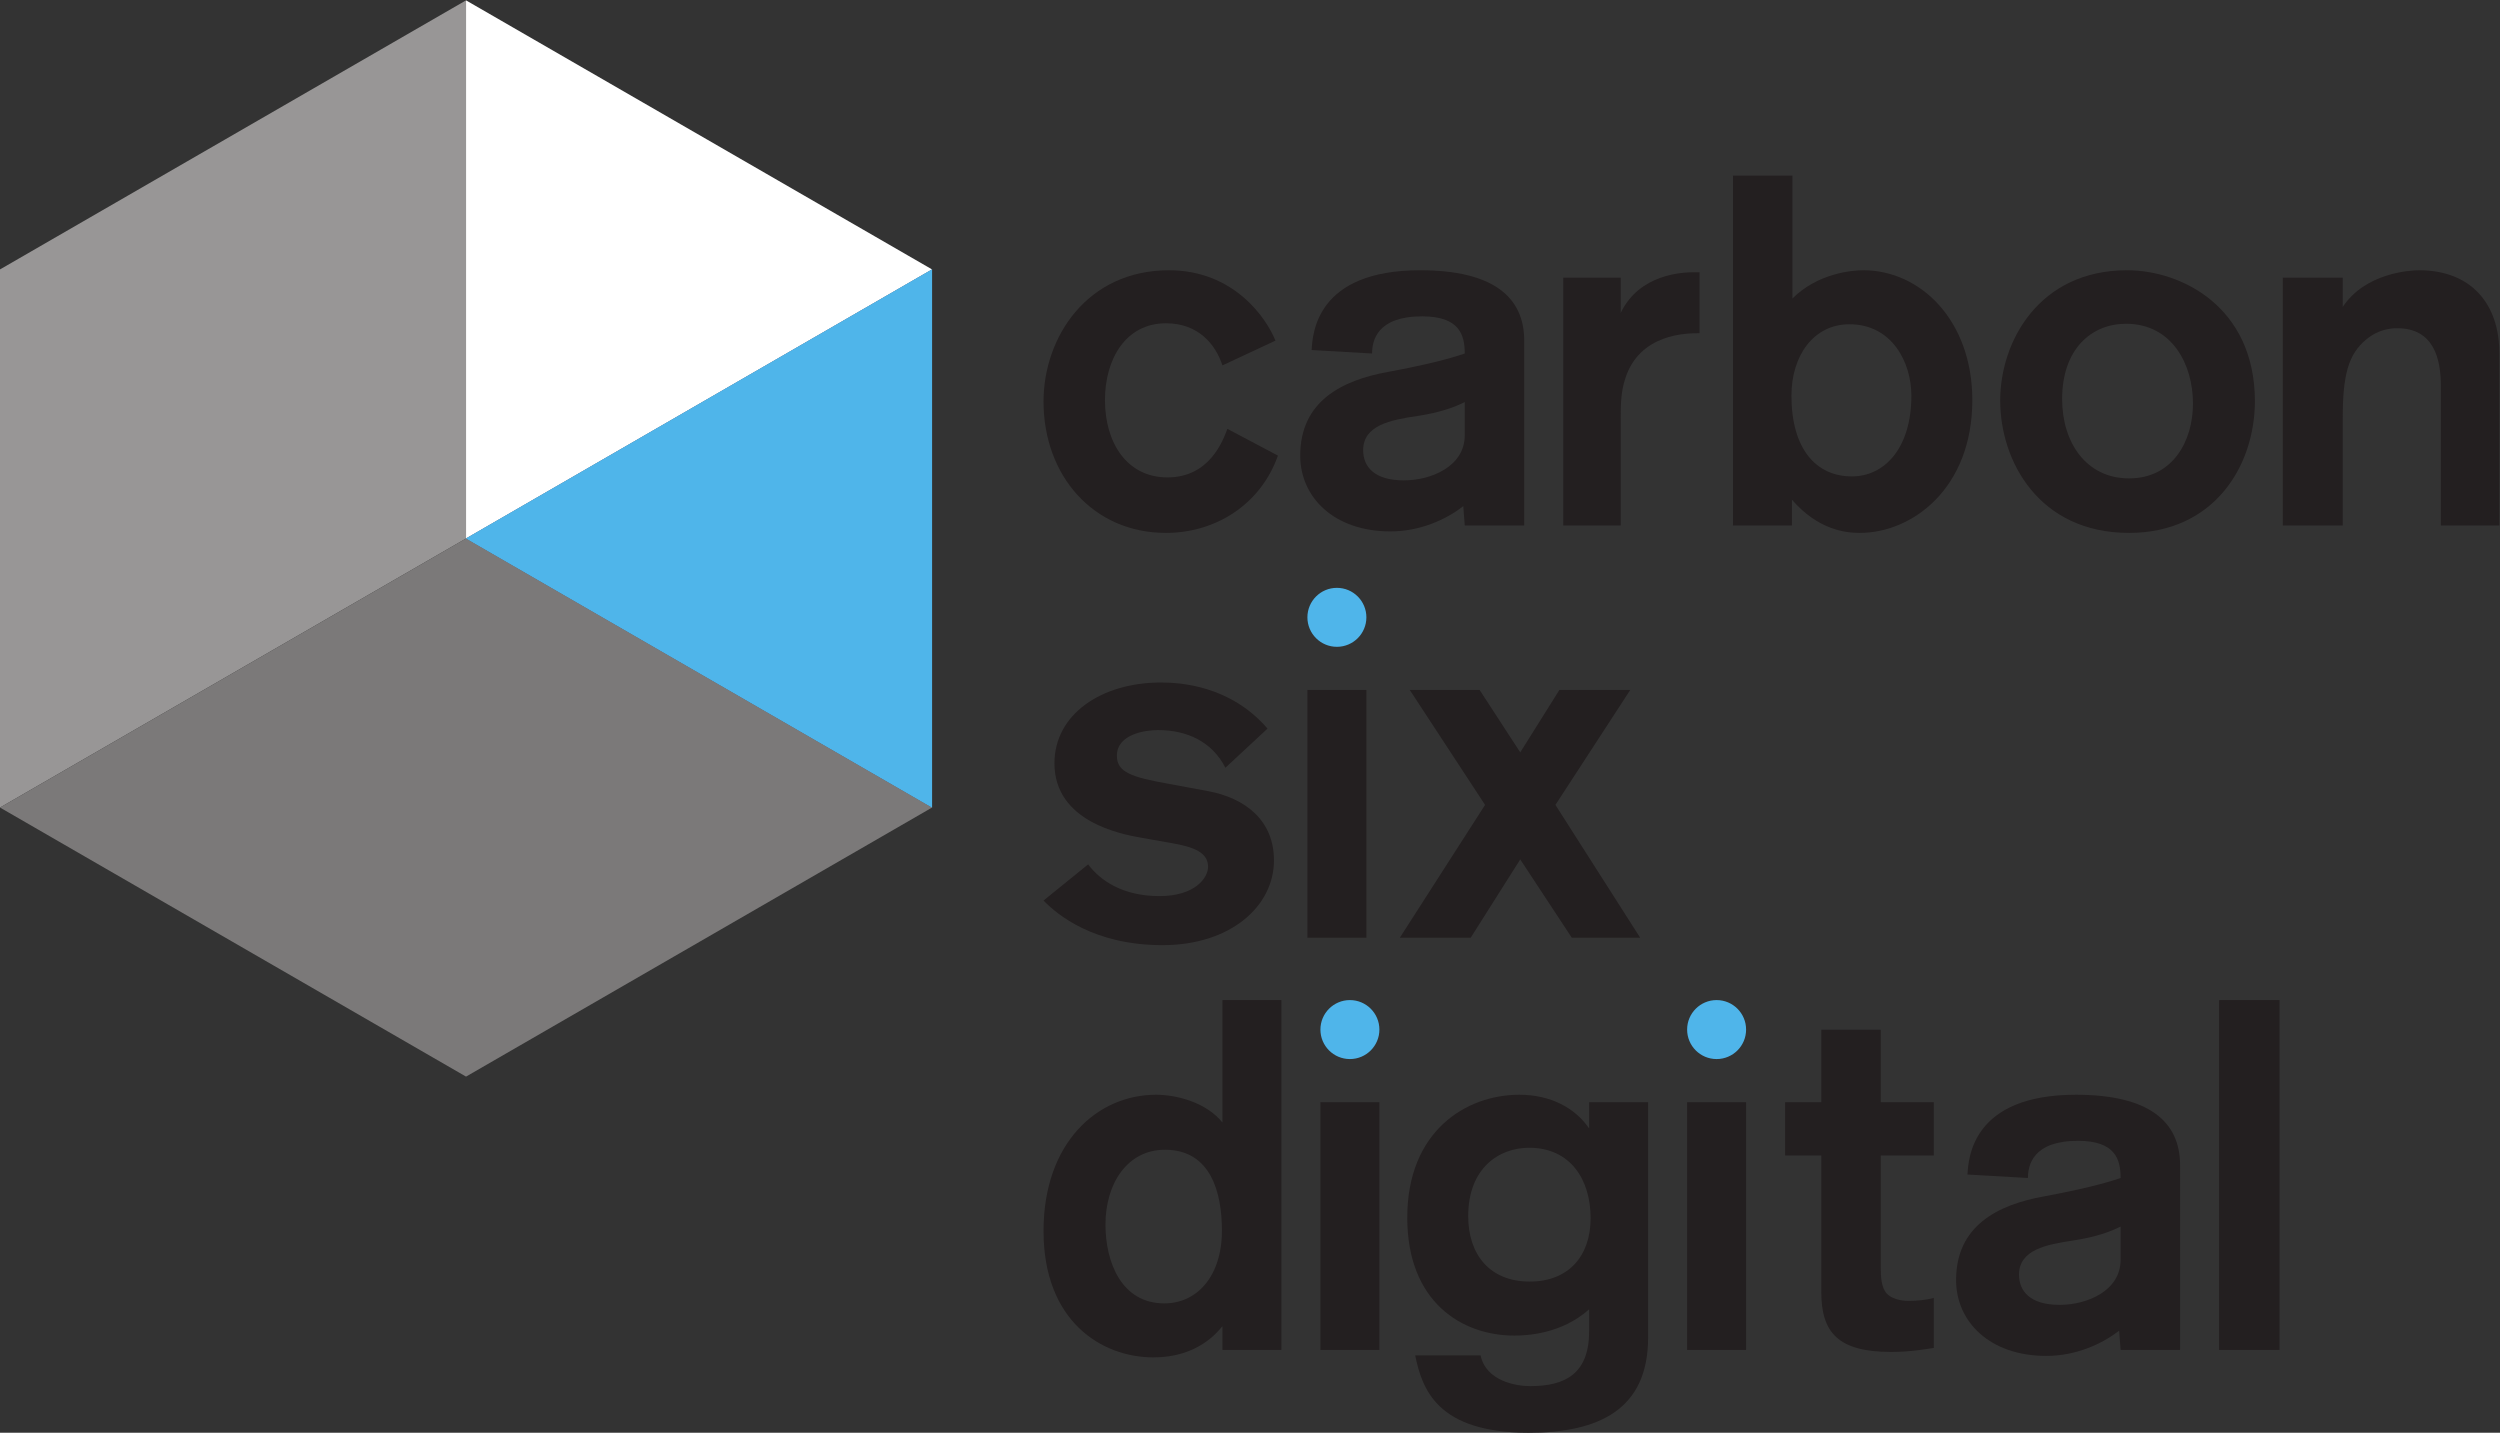 <?xml version="1.0" encoding="UTF-8" standalone="no"?>
<svg
   xmlns:dc="http://purl.org/dc/elements/1.1/"
   xmlns:cc="http://creativecommons.org/ns#"
   xmlns:rdf="http://www.w3.org/1999/02/22-rdf-syntax-ns#"
   xmlns:svg="http://www.w3.org/2000/svg"
   xmlns="http://www.w3.org/2000/svg"
   xmlns:sodipodi="http://sodipodi.sourceforge.net/DTD/sodipodi-0.dtd"
   xmlns:inkscape="http://www.inkscape.org/namespaces/inkscape"
   version="1.1"
   id="svg2"
   xml:space="preserve"
   width="359.293"
   height="205.907"
   viewBox="0 0 359.293 205.907"
   sodipodi:docname="Carbon_Six_logo_CMYK-whitecorner.eps"><rect x="0" y="0" width="359.293" height="205.907" fill="#333333" stroke="none"/><defs
     id="defs6" /><sodipodi:namedview
     pagecolor="#ffffff"
     bordercolor="#666666"
     borderopacity="1"
     objecttolerance="10"
     gridtolerance="10"
     guidetolerance="10"
     inkscape:pageopacity="0"
     inkscape:pageshadow="2"
     inkscape:window-width="640"
     inkscape:window-height="480"
     id="namedview4" /><g
     id="g10"
     inkscape:groupmode="layer"
     inkscape:label="ink_ext_XXXXXX"
     transform="matrix(1.333,0,0,-1.333,0,205.907)"><g
       id="g12"
       transform="scale(0.1)"><path
         d="m 1377.8,1053.49 c -18.7,-52.9 -67.32,-83.353 -120.75,-83.353 -78.54,0 -131.97,61.983 -131.97,141.593 0,69.46 47.02,141.58 135.18,141.58 69.45,0 104.72,-50.75 114.87,-75.87 l -57.17,-26.71 c -7.48,22.97 -26.18,45.41 -60.91,45.41 -43.28,0 -65.72,-38.46 -65.72,-82.81 0,-46.48 24.04,-83.35 67.32,-83.35 45.42,0 59.84,39.54 64.65,52.36 l 54.5,-28.85"
         style="fill:#231f20;fill-opacity:1;fill-rule:nonzero;stroke:none"
         id="path14" /><path
         d="m 1579.22,1111.19 c -10.68,-5.35 -26.17,-11.22 -50.75,-14.96 -29.39,-4.27 -58.78,-10.16 -58.78,-36.87 0,-17.63 11.76,-32.59 43.82,-32.59 29.38,0 65.71,14.96 65.71,48.62 z m 0,-133.038 -1.6,20.836 c -17.64,-13.89 -45.95,-27.25 -78.54,-27.25 -60.9,0 -97.24,36.872 -97.24,81.752 0,58.24 44.34,81.21 95.11,90.3 40.06,7.47 65.18,13.89 82.27,19.76 0,20.3 -5.88,40.07 -45.95,40.07 -48.62,0 -53.96,-26.18 -53.96,-40.07 l -65.19,3.75 c 1.08,17.62 4.82,86.01 117.01,86.01 78.55,0 112.21,-28.85 112.21,-75.87 V 978.152 h -64.12"
         style="fill:#231f20;fill-opacity:1;fill-rule:nonzero;stroke:none"
         id="path16" /><path
         d="m 1747.38,1245.3 v -37.94 c 20.31,42.21 66.79,43.82 79.61,43.82 h 5.35 v -65.73 c -13.35,0 -64.65,0 -80.14,-49.15 -4.82,-14.96 -4.82,-28.32 -4.82,-43.81 V 978.152 h -61.97 V 1245.3 h 61.97"
         style="fill:#231f20;fill-opacity:1;fill-rule:nonzero;stroke:none"
         id="path18" /><path
         d="m 1996.63,1031.05 c 34.73,0 64.11,29.92 64.11,87.09 0,35.79 -20.84,76.93 -66.78,76.93 -38.48,0 -62.51,-33.65 -62.51,-76.93 0,-57.71 26.71,-87.09 65.18,-87.09 z m -64.12,324.31 v -132.5 c 27.25,27.25 64.12,30.45 76.41,30.45 61.97,0 117.54,-54.5 117.54,-139.98 0,-95.1 -64.65,-143.193 -121.28,-143.193 -15.5,0 -44.89,3.207 -73.21,35.793 v -27.778 h -63.57 v 377.208 h 64.11"
         style="fill:#231f20;fill-opacity:1;fill-rule:nonzero;stroke:none"
         id="path20" /><path
         d="m 2295.42,1028.91 c 47.02,0 68.93,40.07 68.93,80.68 0,42.74 -22.98,86.02 -72.13,86.02 -37.4,0 -68.93,-27.25 -68.93,-81.21 0,-47.02 26.18,-85.49 72.13,-85.49 z m 0,-58.773 c -97.23,0 -138.91,77.473 -138.91,142.653 0,64.11 42.2,140.52 136.77,140.52 58.25,0 137.32,-39 137.85,-140.52 0,-71.59 -44.88,-142.653 -135.71,-142.653"
         style="fill:#231f20;fill-opacity:1;fill-rule:nonzero;stroke:none"
         id="path22" /><path
         d="m 2525.83,1245.3 v -31.52 c 24.04,36.33 71.59,39.53 82.28,39.53 56.63,0 86.56,-36.86 86.56,-89.23 V 978.152 h -63.05 v 150.138 c 0,29.39 -7.48,62.51 -47.02,62.51 -6.94,0 -20.3,-1.07 -33.66,-12.28 -19.23,-16.04 -25.11,-38.48 -25.11,-84.43 V 978.152 h -64.65 V 1245.3 h 64.65"
         style="fill:#231f20;fill-opacity:1;fill-rule:nonzero;stroke:none"
         id="path24" /><path
         d="m 1321.16,716.953 c -14.42,28.32 -41.67,40.606 -72.66,40.606 -12.29,0 -44.34,-3.743 -44.34,-27.786 0,-17.625 16.02,-22.976 54.49,-29.91 l 43.28,-8.015 c 40.61,-7.485 71.6,-31.528 71.6,-74.809 0,-49.148 -46.49,-91.367 -120.22,-91.367 -73.73,0 -113.27,32.598 -128.23,48.098 l 48.09,38.996 c 12.82,-17.102 36.86,-34.192 76.93,-34.192 38.47,0 52.36,19.766 52.36,31.524 0,15.488 -14.95,21.379 -39.53,25.644 l -33.13,5.867 c -20.84,3.75 -92.96,17.114 -92.96,80.149 0,52.898 50.75,87.094 114.87,87.094 20.84,0 74.8,-3.204 114.87,-49.692 l -45.42,-42.207"
         style="fill:#231f20;fill-opacity:1;fill-rule:nonzero;stroke:none"
         id="path26" /><path
         d="m 1409.58,879.109 v 0 c 0,17.563 14.24,31.793 31.79,31.793 v 0 c 17.56,0 31.8,-14.23 31.8,-31.793 v 0 c 0,-17.554 -14.24,-31.789 -31.8,-31.789 v 0 c -17.55,0 -31.79,14.235 -31.79,31.789"
         style="fill:#4fb5ea;fill-opacity:1;fill-rule:nonzero;stroke:none"
         id="path28" /><path
         d="m 1409.58,533.691 v 267.145 h 63.59 V 533.691 h -63.59"
         style="fill:#231f20;fill-opacity:1;fill-rule:nonzero;stroke:none"
         id="path30" /><path
         d="m 1694.62,533.691 -55.57,84.414 -53.42,-84.414 h -76.41 l 91.9,143.196 -81.22,123.949 h 75.34 l 43.81,-67.32 42.21,67.32 h 76.41 l -80.69,-123.949 91.37,-143.196 h -73.73"
         style="fill:#231f20;fill-opacity:1;fill-rule:nonzero;stroke:none"
         id="path32" /><path
         d="m 1255.45,139.449 c 34.72,0 61.97,28.86 61.97,78.551 0,40.602 -11.75,87.09 -61.44,87.09 -40.07,0 -64.11,-35.801 -64.11,-80.692 0,-39.539 16.56,-84.949 63.58,-84.949 z m 62.51,-50.218 v 25.64 c -5.35,-6.402 -26.72,-33.66 -74.27,-33.66 -56.1,0 -118.61,39.008 -118.61,136.25 0,95.648 58.24,146.93 121.28,146.93 21.91,0 53.97,-8.012 71.6,-29.922 v 131.98 h 63.58 V 89.231 h -63.58"
         style="fill:#231f20;fill-opacity:1;fill-rule:nonzero;stroke:none"
         id="path34" /><path
         d="m 1423.61,434.648 v 0 c 0,17.563 14.23,31.801 31.78,31.801 v 0 c 17.56,0 31.8,-14.238 31.8,-31.801 v 0 c 0,-17.558 -14.24,-31.789 -31.8,-31.789 v 0 c -17.55,0 -31.78,14.231 -31.78,31.789"
         style="fill:#4fb5ea;fill-opacity:1;fill-rule:nonzero;stroke:none"
         id="path36" /><path
         d="M 1423.61,89.231 V 356.379 h 63.58 V 89.231 h -63.58"
         style="fill:#231f20;fill-opacity:1;fill-rule:nonzero;stroke:none"
         id="path38" /><path
         d="m 1648.67,307.23 c -32.58,0 -65.72,-21.921 -65.72,-73.73 0,-41.68 23.52,-70.539 66.26,-70.539 41.67,0 65.71,27.25 65.71,68.391 0,41.679 -21.9,75.878 -66.25,75.878 z M 1776.91,102.59 C 1776.91,25.121 1724.01,0 1648.14,0 1548.76,0 1533.26,47.559 1525.78,83.352 h 70.53 c 5.88,-27.781 38.48,-33.121 53.43,-33.121 37.94,0 63.58,13.348 63.58,59.3 v 23.52 c -29.92,-26.723 -67.31,-28.321 -80.67,-28.321 -56.11,0 -115.41,35.79 -115.41,127.161 0,93.5 63.58,132.5 120.75,132.5 34.19,0 60.37,-14.422 75.33,-36.332 v 28.32 h 63.59 V 102.59"
         style="fill:#231f20;fill-opacity:1;fill-rule:nonzero;stroke:none"
         id="path40" /><path
         d="m 1818.97,434.648 v 0 c 0,17.563 14.23,31.801 31.79,31.801 v 0 c 17.56,0 31.79,-14.238 31.79,-31.801 v 0 c 0,-17.558 -14.23,-31.789 -31.79,-31.789 v 0 c -17.56,0 -31.79,14.231 -31.79,31.789"
         style="fill:#4fb5ea;fill-opacity:1;fill-rule:nonzero;stroke:none"
         id="path42" /><path
         d="M 1818.97,89.231 V 356.379 h 63.58 V 89.231 h -63.58"
         style="fill:#231f20;fill-opacity:1;fill-rule:nonzero;stroke:none"
         id="path44" /><path
         d="m 1924.62,356.379 h 39 V 434.5 h 64.12 v -78.121 h 57.16 v -57.43 h -57.16 V 178.461 c 0,-10.152 0.53,-21.91 6.4,-28.32 7.48,-8.012 21.38,-8.012 24.05,-8.012 9.08,0 18.7,1.062 26.71,3.199 V 91.371 c -8.55,-1.07 -24.04,-4.269 -45.94,-4.269 -57.17,0 -75.34,20.828 -75.34,64.636 v 147.211 h -39 v 57.43"
         style="fill:#231f20;fill-opacity:1;fill-rule:nonzero;stroke:none"
         id="path46" /><path
         d="m 2286.33,222.281 c -10.69,-5.363 -26.18,-11.23 -50.76,-14.98 -29.39,-4.262 -58.77,-10.141 -58.77,-36.86 0,-17.632 11.76,-32.589 43.81,-32.589 29.38,0 65.72,14.957 65.72,48.617 z m 0,-133.05 -1.6,20.84 c -17.64,-13.89 -45.96,-27.261 -78.55,-27.261 -60.9,0 -97.23,36.882 -97.23,81.761 0,58.231 44.34,81.211 95.09,90.289 40.08,7.481 65.19,13.903 82.29,19.77 0,20.301 -5.88,40.082 -45.95,40.082 -48.62,0 -53.96,-26.191 -53.96,-40.082 l -65.19,3.742 c 1.07,17.641 4.81,86.02 117,86.02 78.55,0 112.21,-28.84 112.21,-75.871 V 89.231 h -64.11"
         style="fill:#231f20;fill-opacity:1;fill-rule:nonzero;stroke:none"
         id="path48" /><path
         d="M 2392.51,89.231 V 466.449 h 65.19 V 89.231 h -65.19"
         style="fill:#231f20;fill-opacity:1;fill-rule:nonzero;stroke:none"
         id="path50" /><path
         d="M 1004.89,1254.21 502.449,964.125 V 1544.3 Z"
         style="fill:#ffffff;fill-opacity:1;fill-rule:nonzero;stroke:none"
         id="path52" /><path
         d="M 1004.89,674.043 V 1254.21 L 502.441,964.125 Z"
         style="fill:#63a7df;fill-opacity:1;fill-rule:nonzero;stroke:none"
         id="path54" /><path
         d="M 0,1254.21 V 674.043 L 502.441,964.125 502.449,1544.3 0,1254.21"
         style="fill:#989696;fill-opacity:1;fill-rule:nonzero;stroke:none"
         id="path56" /><path
         d="M 1004.89,674.043 502.441,964.125 0,674.043 502.449,383.949 1004.89,674.043"
         style="fill:#7b7979;fill-opacity:1;fill-rule:nonzero;stroke:none"
         id="path58" /><path
         d="M 1004.89,674.043 V 1254.21 L 502.441,964.125 Z"
         style="fill:#4fb5ea;fill-opacity:1;fill-rule:nonzero;stroke:none"
         id="path60" /></g></g></svg>
